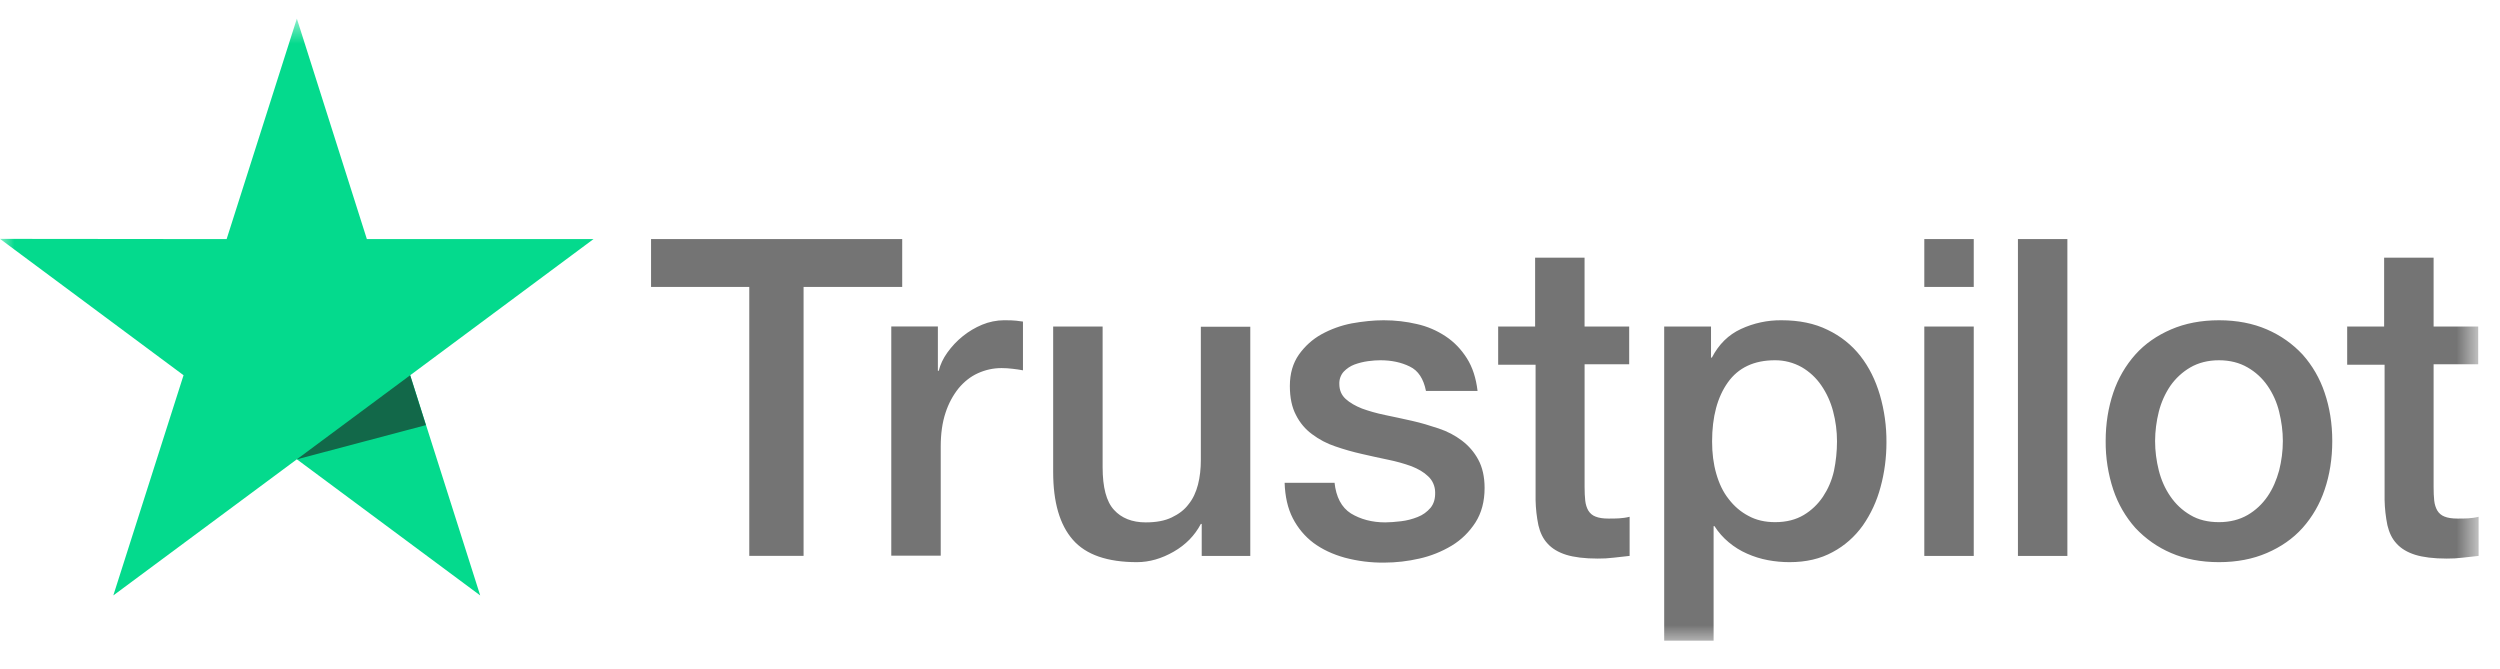 <svg width="86" height="23" viewBox="0 0 86 23" fill="none" xmlns="http://www.w3.org/2000/svg">
<mask id="mask0_936_3316" style="mask-type:luminance" maskUnits="userSpaceOnUse" x="0" y="0" width="86" height="23">
<path d="M85.264 0.641H0V22.183H85.264V0.641Z" fill="white"/>
</mask>
<g mask="url(#mask0_936_3316)">
<path d="M22.404 8.225H31.036V9.87H27.643V19.122H25.775V9.87H22.396V8.224H22.404L22.404 8.225ZM30.668 11.231H32.263V12.755H32.293C32.346 12.539 32.444 12.331 32.587 12.131C32.893 11.702 33.307 11.369 33.784 11.17C34.026 11.07 34.283 11.018 34.544 11.016C34.739 11.016 34.882 11.023 34.958 11.032C35.033 11.039 35.108 11.055 35.19 11.062V12.739C35.068 12.716 34.945 12.698 34.822 12.685C34.7 12.67 34.576 12.662 34.453 12.662C34.167 12.662 33.896 12.723 33.64 12.839C33.385 12.954 33.166 13.131 32.978 13.354C32.778 13.605 32.625 13.892 32.526 14.2C32.414 14.539 32.361 14.923 32.361 15.362V19.115H30.66V11.231H30.668ZM43.01 19.123H41.339V18.023H41.309C41.098 18.423 40.79 18.739 40.376 18.977C39.962 19.215 39.54 19.338 39.111 19.338C38.096 19.338 37.357 19.085 36.907 18.569C36.455 18.054 36.229 17.277 36.229 16.239V11.232H37.93V16.07C37.93 16.762 38.058 17.254 38.321 17.539C38.577 17.823 38.946 17.97 39.412 17.97C39.773 17.97 40.067 17.916 40.307 17.8C40.549 17.685 40.744 17.539 40.887 17.346C41.038 17.162 41.143 16.931 41.211 16.67C41.278 16.408 41.309 16.123 41.309 15.816V11.239H43.01V19.123ZM45.907 16.593C45.96 17.1 46.148 17.455 46.471 17.662C46.802 17.862 47.194 17.97 47.653 17.97C47.811 17.97 47.992 17.954 48.195 17.931C48.398 17.908 48.593 17.854 48.767 17.785C48.947 17.716 49.09 17.608 49.21 17.47C49.324 17.33 49.376 17.154 49.369 16.931C49.368 16.828 49.346 16.726 49.304 16.631C49.263 16.537 49.203 16.453 49.128 16.385C48.977 16.239 48.789 16.132 48.556 16.039C48.295 15.945 48.029 15.871 47.758 15.816C47.457 15.755 47.156 15.685 46.848 15.616C46.537 15.546 46.231 15.459 45.929 15.354C45.647 15.26 45.38 15.12 45.139 14.939C44.905 14.769 44.714 14.542 44.582 14.278C44.44 14.008 44.371 13.678 44.371 13.278C44.371 12.847 44.477 12.493 44.68 12.201C44.886 11.91 45.15 11.671 45.456 11.501C45.784 11.321 46.136 11.194 46.501 11.124C46.885 11.055 47.254 11.017 47.6 11.017C47.999 11.017 48.383 11.063 48.744 11.148C49.095 11.226 49.428 11.369 49.73 11.57C50.023 11.763 50.264 12.016 50.46 12.324C50.656 12.632 50.776 13.009 50.828 13.447H49.053C48.97 13.032 48.789 12.748 48.496 12.609C48.202 12.463 47.864 12.393 47.487 12.393C47.367 12.393 47.224 12.401 47.059 12.424C46.9 12.446 46.743 12.485 46.592 12.54C46.453 12.593 46.327 12.677 46.223 12.786C46.172 12.842 46.133 12.909 46.107 12.982C46.081 13.054 46.07 13.131 46.073 13.209C46.073 13.424 46.148 13.593 46.291 13.724C46.434 13.854 46.622 13.962 46.855 14.055C47.089 14.14 47.352 14.216 47.653 14.278C47.954 14.339 48.262 14.408 48.579 14.478C48.887 14.547 49.188 14.639 49.489 14.739C49.79 14.839 50.053 14.978 50.287 15.155C50.52 15.331 50.709 15.547 50.851 15.809C50.994 16.07 51.07 16.4 51.07 16.785C51.07 17.254 50.964 17.647 50.753 17.977C50.543 18.3 50.272 18.569 49.941 18.769C49.594 18.977 49.218 19.128 48.827 19.215C48.429 19.307 48.022 19.353 47.615 19.354C47.158 19.359 46.703 19.302 46.261 19.184C45.847 19.069 45.486 18.9 45.185 18.677C44.887 18.453 44.643 18.161 44.47 17.823C44.297 17.485 44.206 17.077 44.191 16.608H45.907V16.593ZM51.521 11.232H52.808V8.863H54.509V11.232H56.044V12.531H54.51V16.747C54.51 16.931 54.517 17.085 54.532 17.223C54.547 17.355 54.584 17.47 54.637 17.562C54.695 17.658 54.782 17.732 54.885 17.77C54.999 17.816 55.141 17.839 55.337 17.839C55.457 17.839 55.578 17.839 55.698 17.831C55.819 17.823 55.939 17.808 56.059 17.777V19.123C55.871 19.146 55.683 19.162 55.51 19.184C55.328 19.206 55.144 19.217 54.961 19.215C54.51 19.215 54.148 19.169 53.877 19.085C53.606 19 53.388 18.869 53.237 18.7C53.079 18.531 52.981 18.323 52.921 18.069C52.862 17.784 52.83 17.493 52.824 17.201V12.546H51.537V11.231H51.522L51.521 11.232ZM57.248 11.232H58.859V12.301H58.889C59.129 11.839 59.46 11.516 59.889 11.317C60.327 11.114 60.802 11.012 61.282 11.017C61.891 11.017 62.418 11.124 62.87 11.347C63.321 11.563 63.697 11.863 63.998 12.247C64.299 12.632 64.518 13.078 64.668 13.586C64.822 14.114 64.898 14.664 64.894 15.216C64.894 15.746 64.826 16.262 64.691 16.755C64.566 17.23 64.359 17.678 64.081 18.077C63.807 18.461 63.452 18.775 63.043 18.992C62.621 19.223 62.132 19.338 61.56 19.338C61.31 19.338 61.061 19.315 60.815 19.269C60.569 19.223 60.33 19.148 60.1 19.046C59.873 18.947 59.66 18.815 59.468 18.654C59.278 18.496 59.113 18.31 58.979 18.1H58.948V22.038H57.248V11.231V11.232ZM63.193 15.185C63.193 14.834 63.148 14.485 63.058 14.147C62.974 13.827 62.837 13.525 62.651 13.255C62.475 12.998 62.246 12.786 61.982 12.632C61.697 12.472 61.379 12.39 61.056 12.393C60.341 12.393 59.799 12.647 59.438 13.155C59.077 13.662 58.896 14.34 58.896 15.185C58.896 15.585 58.941 15.954 59.039 16.293C59.136 16.631 59.272 16.924 59.468 17.169C59.657 17.416 59.882 17.608 60.145 17.746C60.409 17.892 60.717 17.962 61.063 17.962C61.455 17.962 61.778 17.877 62.049 17.716C62.312 17.559 62.538 17.343 62.711 17.085C62.884 16.824 63.013 16.531 63.088 16.201C63.157 15.867 63.192 15.527 63.193 15.185ZM66.196 8.225H67.897V9.871H66.196V8.225ZM66.196 11.232H67.897V19.123H66.196V11.232ZM69.417 8.225H71.118V19.123H69.417V8.225ZM76.333 19.338C75.715 19.338 75.166 19.231 74.685 19.023C74.224 18.827 73.806 18.533 73.458 18.162C73.12 17.783 72.861 17.335 72.697 16.846C72.519 16.307 72.43 15.74 72.435 15.17C72.435 14.57 72.525 14.017 72.697 13.508C72.861 13.02 73.12 12.573 73.458 12.194C73.789 11.824 74.203 11.54 74.685 11.332C75.166 11.124 75.715 11.017 76.333 11.017C76.95 11.017 77.499 11.124 77.98 11.332C78.462 11.54 78.869 11.832 79.207 12.194C79.545 12.572 79.804 13.02 79.967 13.508C80.14 14.016 80.23 14.57 80.23 15.17C80.23 15.778 80.14 16.339 79.967 16.846C79.804 17.335 79.545 17.783 79.207 18.162C78.876 18.531 78.462 18.816 77.98 19.023C77.499 19.231 76.95 19.338 76.333 19.338ZM76.333 17.962C76.709 17.962 77.04 17.877 77.318 17.716C77.589 17.559 77.823 17.34 78.003 17.077C78.183 16.816 78.311 16.516 78.402 16.185C78.485 15.854 78.53 15.516 78.53 15.17C78.53 14.832 78.485 14.501 78.402 14.162C78.324 13.841 78.189 13.539 78.003 13.27C77.823 13.009 77.588 12.794 77.318 12.64C77.04 12.478 76.709 12.393 76.333 12.393C75.957 12.393 75.625 12.478 75.346 12.64C75.078 12.796 74.844 13.011 74.662 13.27C74.479 13.54 74.344 13.842 74.263 14.162C74.18 14.491 74.137 14.83 74.135 15.17C74.135 15.516 74.18 15.854 74.263 16.185C74.347 16.516 74.481 16.816 74.662 17.077C74.842 17.339 75.068 17.554 75.346 17.716C75.625 17.885 75.957 17.962 76.333 17.962ZM80.728 11.232H82.014V8.863H83.716V11.232H85.25V12.531H83.716V16.747C83.716 16.931 83.722 17.085 83.737 17.223C83.752 17.355 83.79 17.47 83.843 17.562C83.9 17.658 83.988 17.732 84.091 17.77C84.204 17.816 84.347 17.839 84.543 17.839C84.663 17.839 84.784 17.839 84.904 17.831C85.024 17.823 85.145 17.808 85.265 17.777V19.123C85.077 19.146 84.889 19.162 84.716 19.184C84.534 19.206 84.35 19.217 84.167 19.215C83.716 19.215 83.354 19.169 83.083 19.085C82.812 19 82.594 18.869 82.443 18.7C82.285 18.531 82.188 18.323 82.127 18.069C82.069 17.784 82.036 17.493 82.03 17.201V12.546H80.743V11.231H80.728V11.232Z" fill="#747474"/>
<path d="M20.417 8.224H12.62L10.212 0.641L7.796 8.225L0 8.217L6.314 12.908L3.898 20.483L10.212 15.8L16.519 20.483L14.111 12.908L20.417 8.224Z" fill="#04DA8D"/>
<path d="M14.651 14.624L14.109 12.909L10.211 15.801L14.651 14.624Z" fill="#126849"/>
</g>
</svg>
